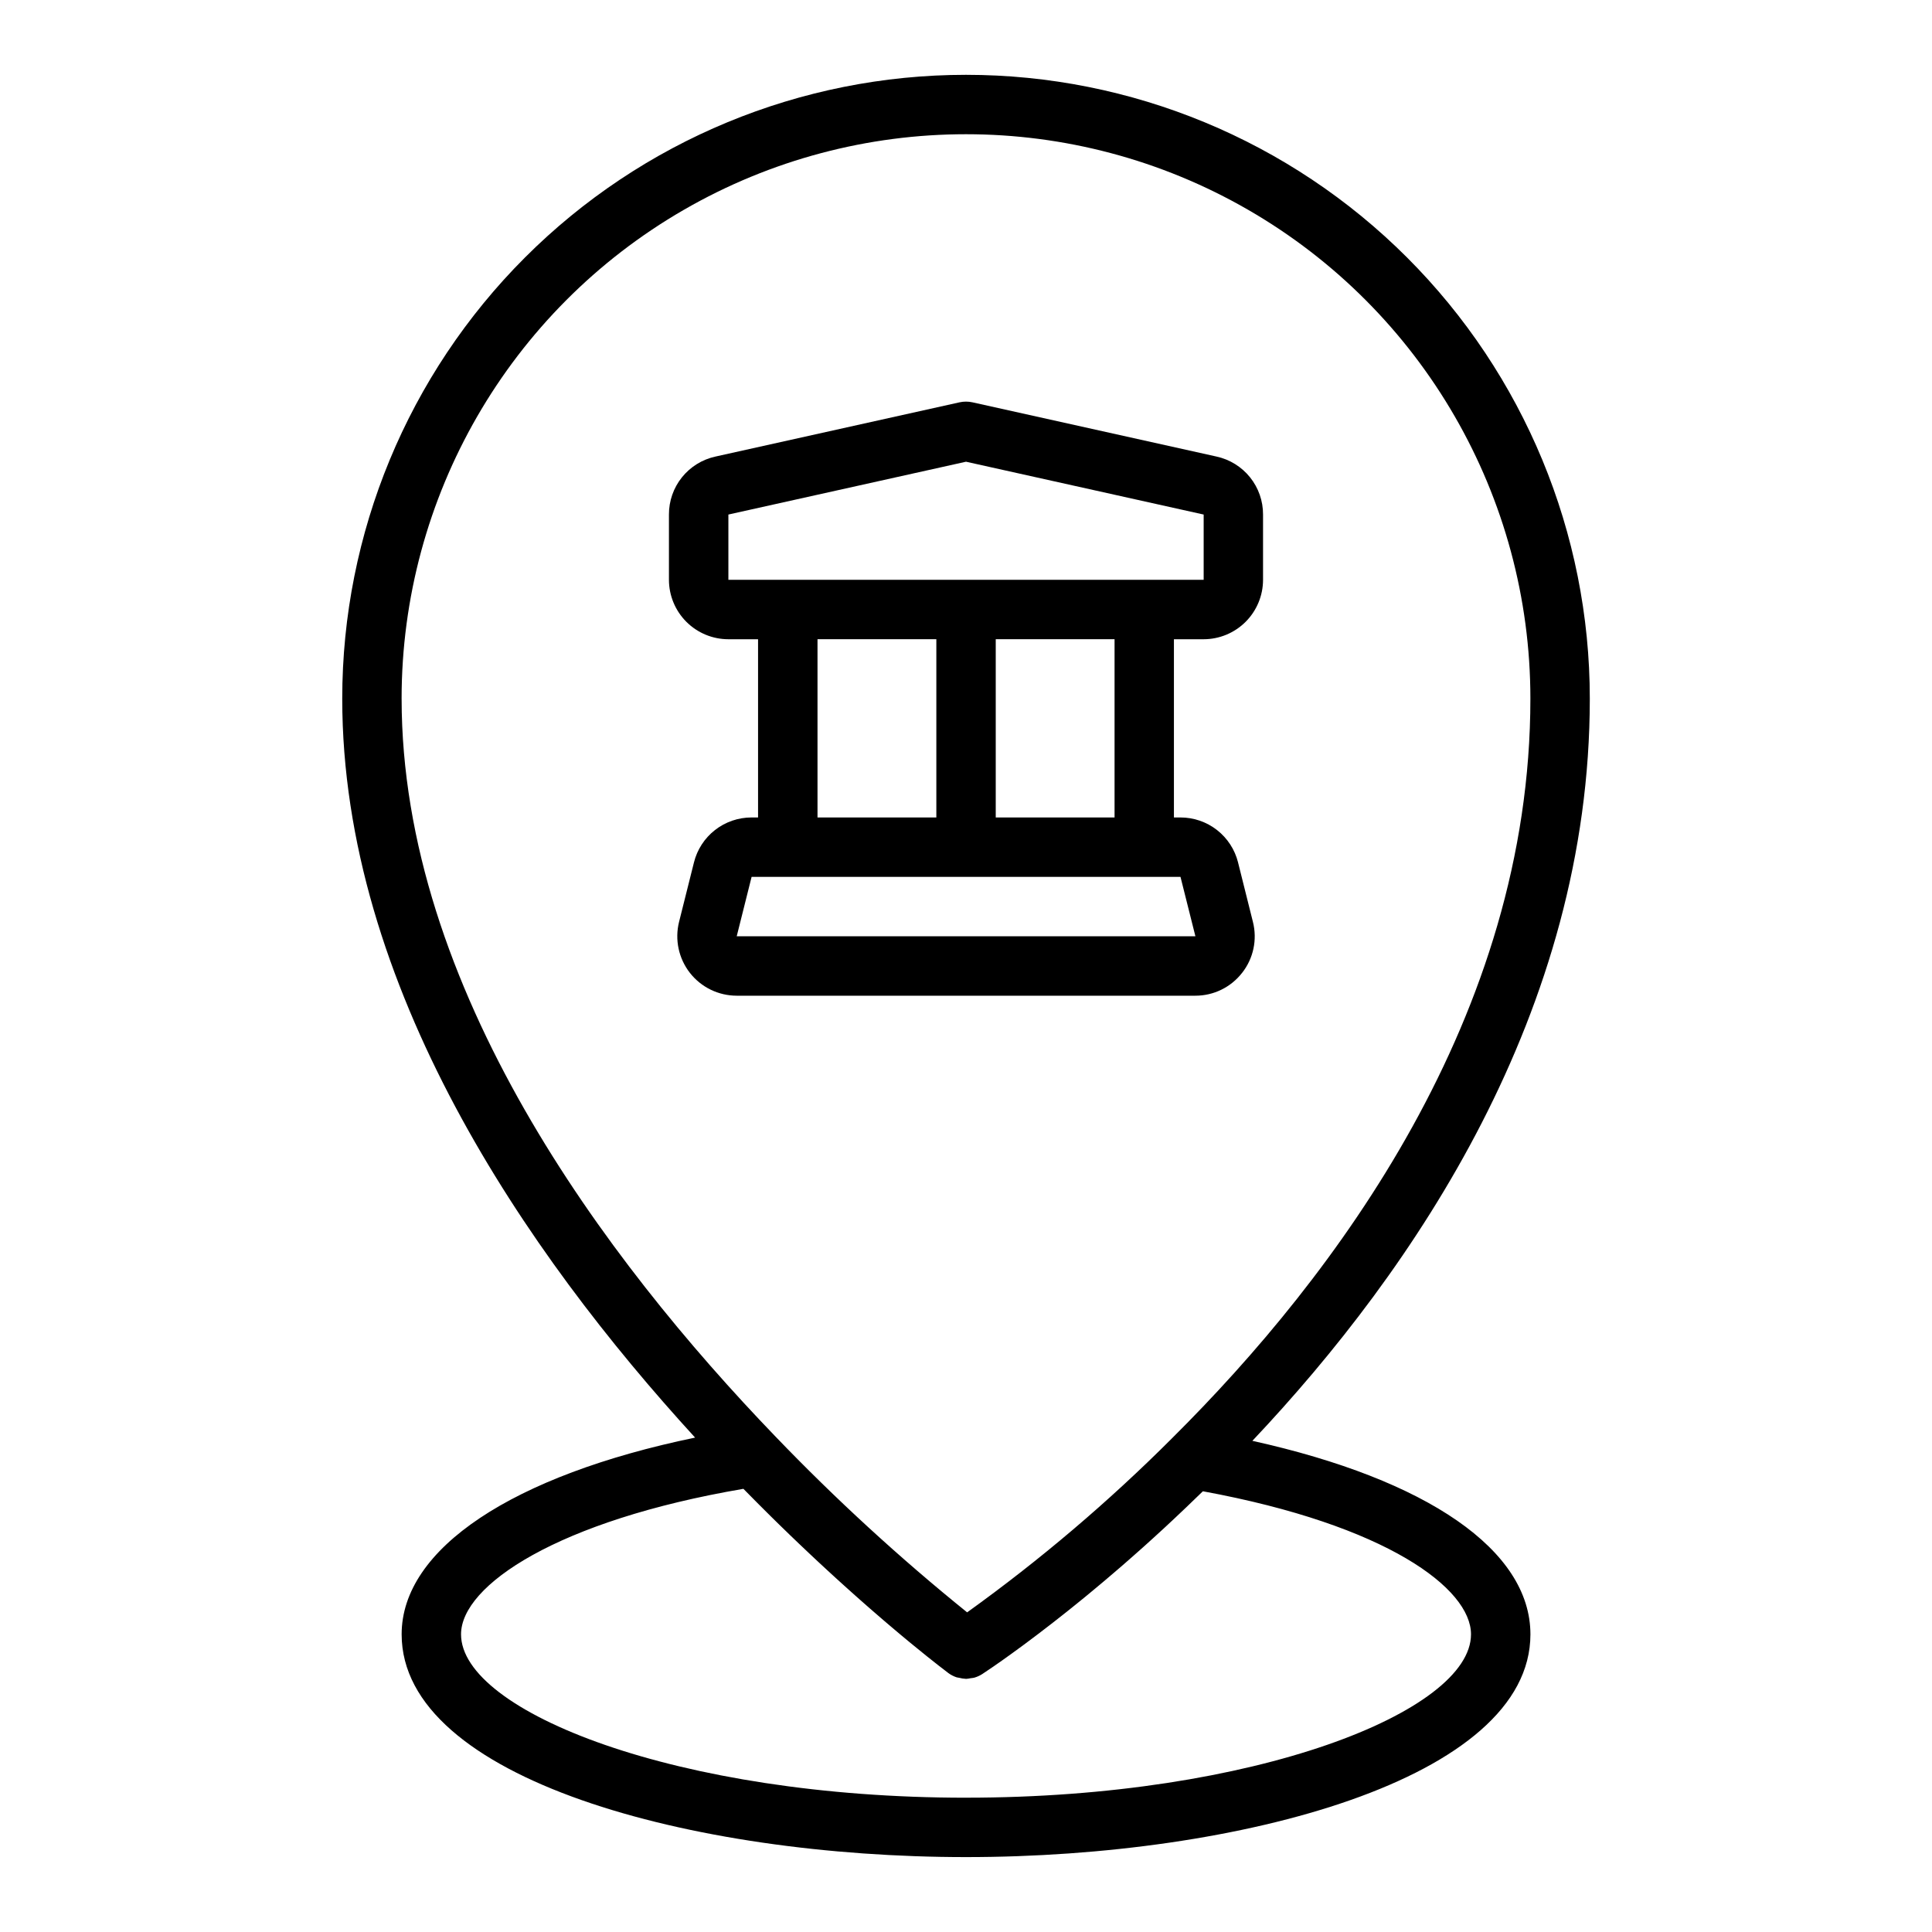 <?xml version="1.0" encoding="UTF-8"?>
<!-- Uploaded to: SVG Repo, www.svgrepo.com, Generator: SVG Repo Mixer Tools -->
<svg fill="#000000" width="800px" height="800px" version="1.1" viewBox="144 144 512 512" xmlns="http://www.w3.org/2000/svg">
 <g>
  <path d="m475.89 525.84c42.969-45.496 89.426-113.82 89.426-196.7 0-43.84-17.418-85.891-48.422-116.89-31-31.004-73.047-48.422-116.89-48.422s-85.895 17.418-116.89 48.422c-31.004 31-48.418 73.051-48.418 116.89 0 76.184 48.719 146.91 93.512 195.84-48.316 9.996-77.77 29.422-77.77 52.129 0 38.344 77.059 59.039 149.57 59.039 72.508 0 149.57-20.695 149.57-59.039-0.004-22.285-27.293-41-73.684-51.273zm-225.46-196.7c0-53.434 28.508-102.81 74.785-129.53s103.29-26.719 149.57 0c46.277 26.719 74.785 76.094 74.785 129.53 0 84.074-51.641 153-94.988 196.03v0.004c-16.809 16.82-34.965 32.242-54.281 46.117-17.906-14.457-34.887-30.035-50.828-46.633-45.18-46.91-99.039-118.91-99.039-195.52zm149.57 291.27c-76.594 0-133.82-22.855-133.82-43.297 0-13.008 25.684-30.188 74.832-38.559 0.559 0.574 1.102 1.109 1.656 1.676 0.77 0.785 1.539 1.559 2.301 2.324 1.055 1.055 2.098 2.094 3.129 3.117 0.793 0.781 1.578 1.555 2.356 2.32 0.977 0.957 1.941 1.891 2.902 2.816 0.793 0.766 1.578 1.52 2.363 2.266 0.93 0.887 1.84 1.75 2.75 2.606 0.789 0.738 1.562 1.469 2.328 2.184 0.832 0.777 1.645 1.527 2.457 2.273s1.609 1.48 2.394 2.195c0.758 0.691 1.488 1.352 2.227 2.016 0.781 0.703 1.555 1.402 2.309 2.074 0.672 0.602 1.32 1.172 1.973 1.75 0.797 0.703 1.586 1.398 2.348 2.066 0.531 0.465 1.035 0.898 1.551 1.344 0.824 0.715 1.641 1.422 2.422 2.09 0.395 0.34 0.77 0.656 1.156 0.984 0.848 0.719 1.684 1.43 2.469 2.09 0.266 0.223 0.508 0.422 0.766 0.641 0.844 0.703 1.668 1.391 2.434 2.023l0.504 0.41c5.625 4.625 9.102 7.242 9.477 7.527l0.004 0.008c0.672 0.5 1.422 0.887 2.215 1.152 0.211 0.07 0.434 0.066 0.652 0.121 0.57 0.156 1.156 0.25 1.746 0.277l0.105 0.016c0.422-0.023 0.844-0.086 1.258-0.18 0.301-0.023 0.602-0.066 0.898-0.129 0.754-0.211 1.473-0.535 2.133-0.957 0.203-0.133 1.258-0.828 2.961-1.996l0.195-0.137c0.402-0.277 0.883-0.613 1.355-0.945 0.273-0.191 0.512-0.359 0.809-0.566 0.473-0.332 1.012-0.723 1.539-1.102 0.352-0.25 0.672-0.48 1.047-0.75 0.551-0.395 1.156-0.844 1.754-1.281 0.445-0.328 0.871-0.633 1.344-0.984 0.59-0.434 1.227-0.914 1.855-1.387 0.543-0.406 1.062-0.797 1.633-1.227 0.656-0.496 1.352-1.035 2.047-1.566 0.609-0.469 1.207-0.922 1.844-1.418 0.707-0.547 1.445-1.133 2.184-1.711 0.688-0.543 1.367-1.074 2.082-1.645 0.734-0.586 1.496-1.203 2.258-1.816 0.762-0.617 1.535-1.238 2.332-1.891 0.777-0.637 1.574-1.301 2.375-1.969 0.828-0.688 1.652-1.375 2.508-2.094 0.809-0.68 1.633-1.383 2.457-2.09 0.898-0.77 1.801-1.539 2.723-2.34 0.824-0.715 1.66-1.453 2.5-2.191 0.957-0.84 1.914-1.688 2.891-2.562 0.859-0.77 1.727-1.555 2.598-2.348 0.988-0.895 1.977-1.801 2.981-2.727 0.891-0.824 1.793-1.664 2.699-2.519 1.023-0.961 2.051-1.934 3.09-2.926 0.898-0.859 1.805-1.73 2.715-2.617 0.57-0.555 1.133-1.082 1.707-1.645 48.781 8.965 71.055 25.777 71.055 37.906 0 20.441-57.23 43.297-133.82 43.297z"/>
  <path d="m473.17 401.82c3-3.812 4.059-8.805 2.867-13.508l-3.938-15.742h0.004c-0.848-3.41-2.812-6.438-5.582-8.602s-6.18-3.336-9.695-3.332h-1.723v-47.23h7.875c4.172-0.004 8.172-1.668 11.125-4.617 2.949-2.953 4.613-6.953 4.617-11.125v-17.305c0.016-3.586-1.199-7.07-3.445-9.867-2.246-2.797-5.383-4.738-8.887-5.5l-64.684-14.375h0.004c-1.125-0.246-2.289-0.246-3.414 0l-64.684 14.375c-3.504 0.762-6.641 2.703-8.887 5.5-2.242 2.797-3.461 6.281-3.445 9.867v17.305c0.008 4.172 1.668 8.172 4.617 11.125 2.953 2.949 6.953 4.613 11.129 4.617h7.871v47.23h-1.723c-3.512-0.004-6.926 1.172-9.691 3.332-2.769 2.164-4.734 5.191-5.578 8.602l-3.945 15.742c-1.172 4.703-0.109 9.684 2.871 13.504 2.984 3.82 7.562 6.051 12.41 6.055h121.52c4.848 0.016 9.43-2.223 12.406-6.051zm-136.14-104.16v-17.301l62.977-14 62.977 14v17.301zm102.34 15.742v47.23h-31.488v-47.23zm-47.23 0v47.23h-31.492v-47.23zm-52.902 78.719 3.945-15.742h113.66l3.953 15.742z"/>
 </g>
</svg>
